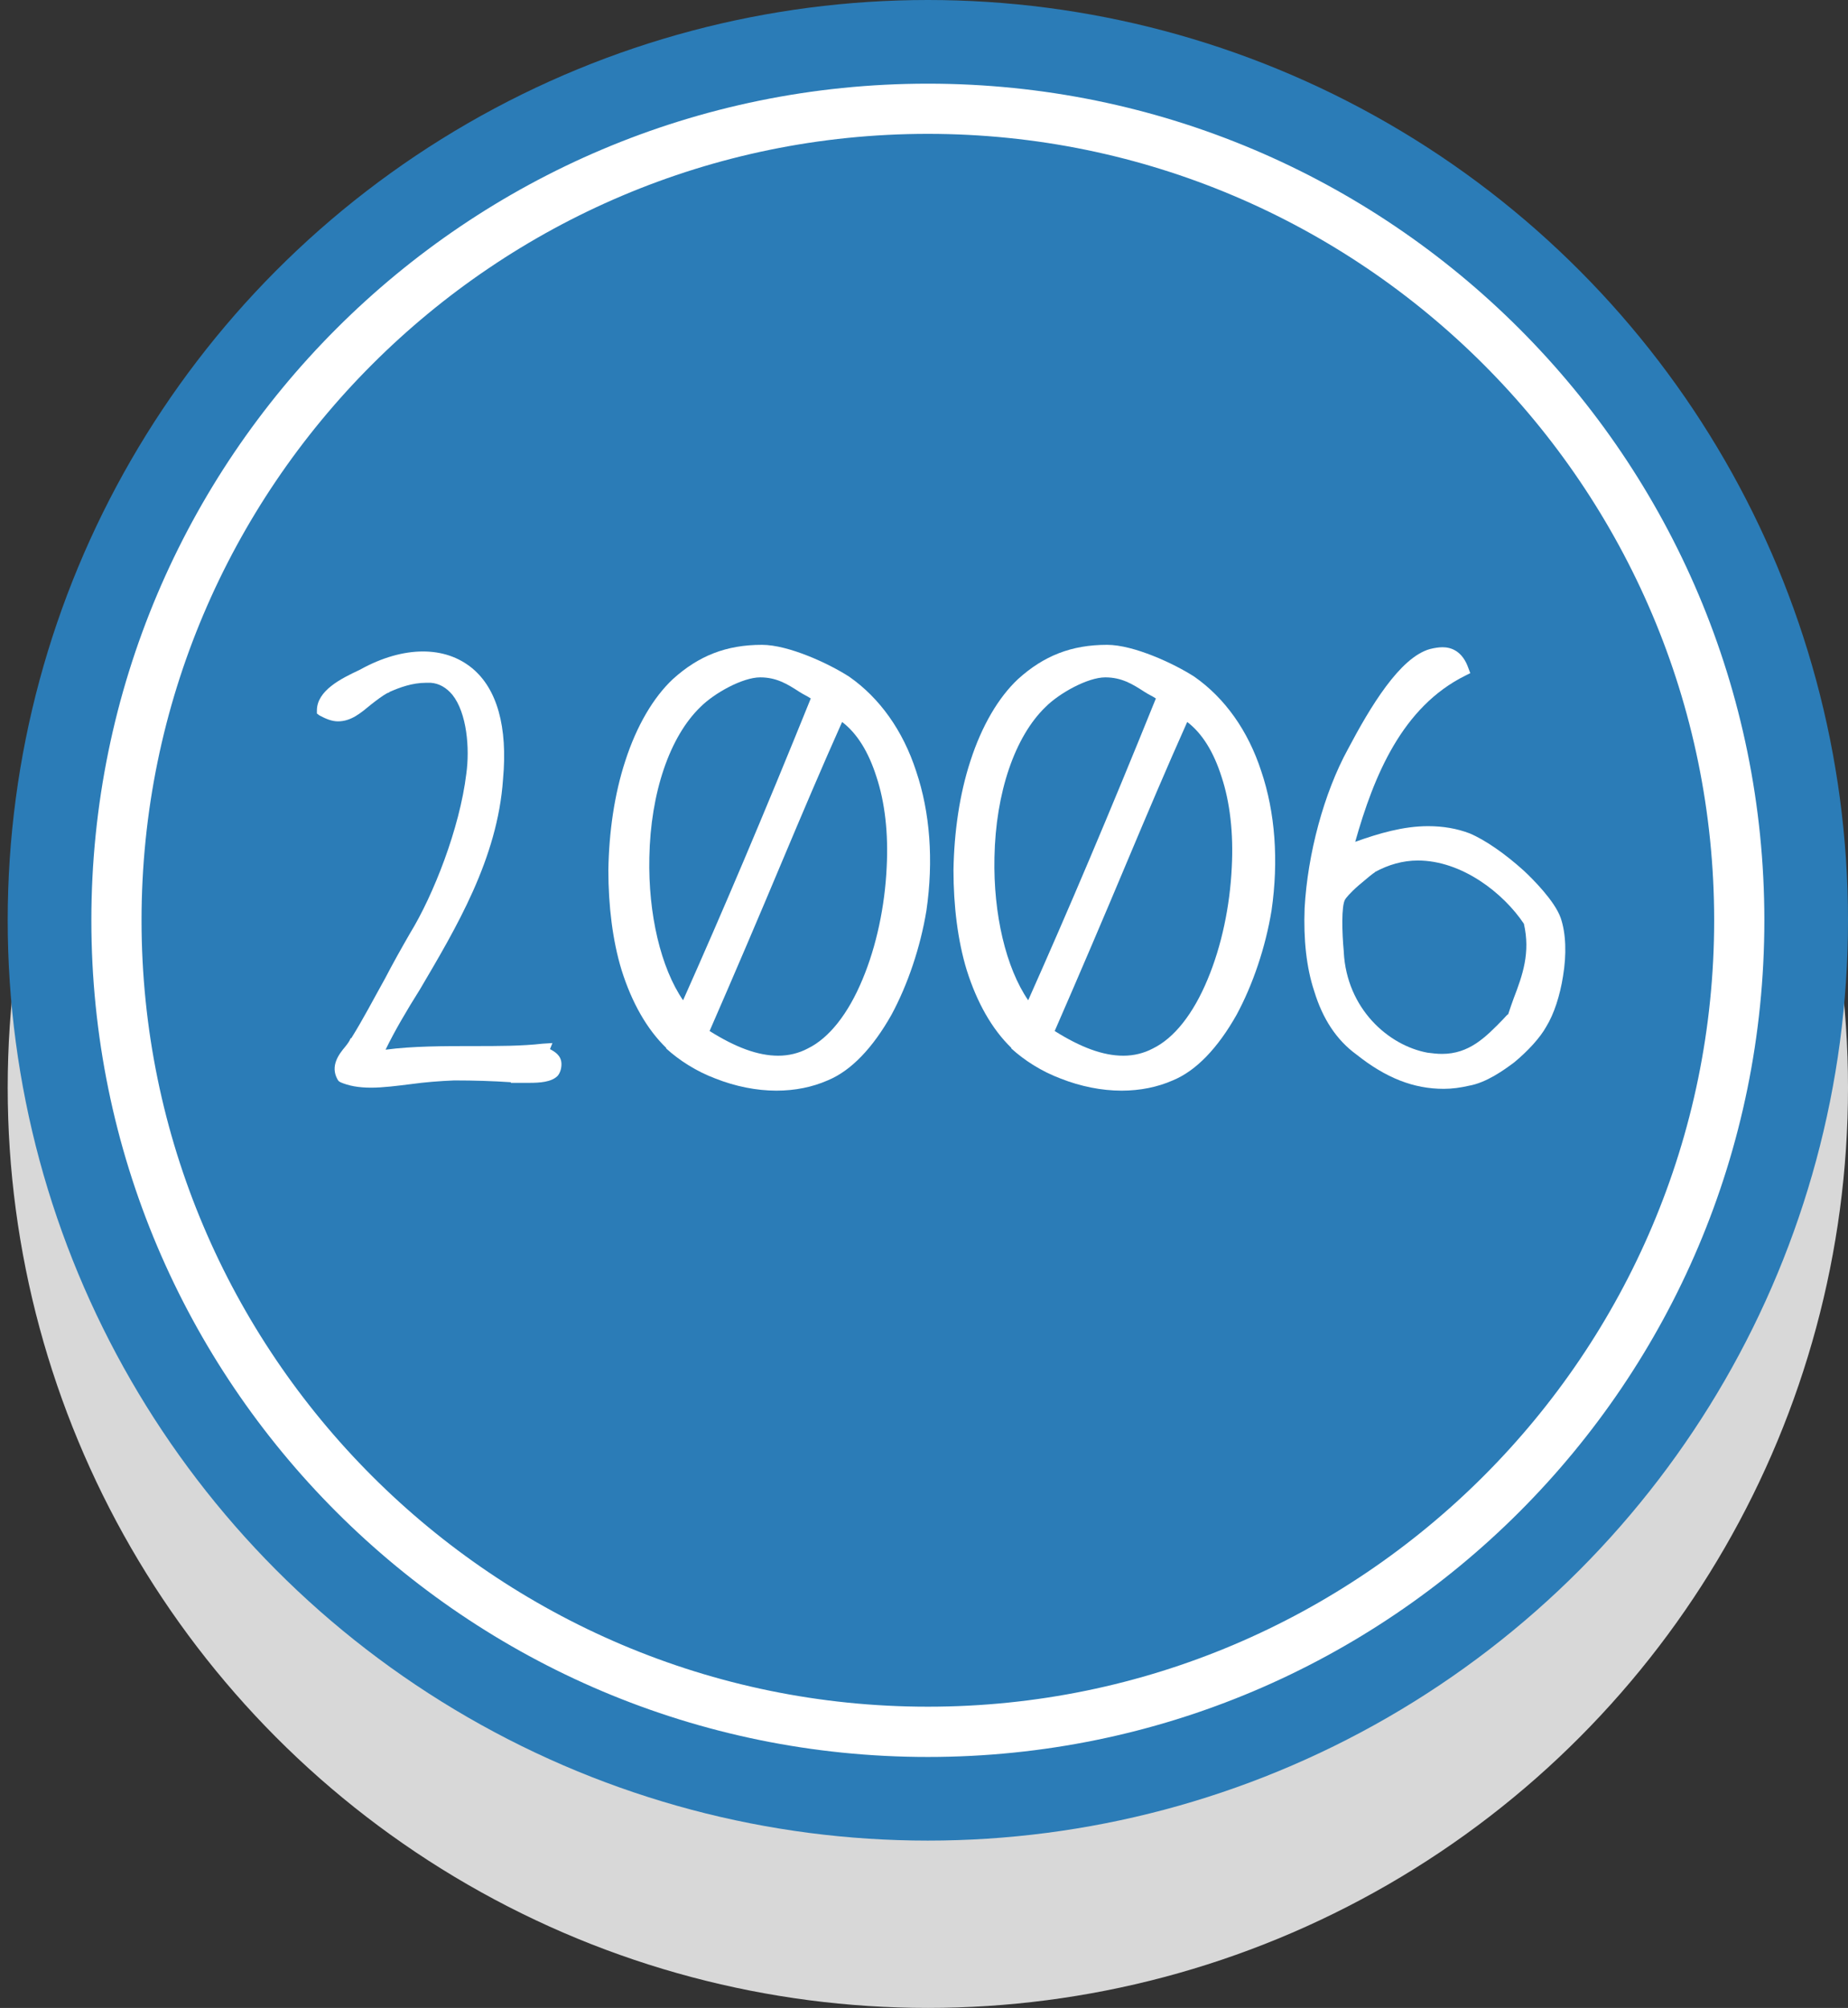 <?xml version="1.0" encoding="utf-8"?>
<!-- Generator: Adobe Illustrator 16.0.4, SVG Export Plug-In . SVG Version: 6.00 Build 0)  -->
<!DOCTYPE svg PUBLIC "-//W3C//DTD SVG 1.1//EN" "http://www.w3.org/Graphics/SVG/1.1/DTD/svg11.dtd">
<svg version="1.1" id="Layer_1" xmlns="http://www.w3.org/2000/svg" xmlns:xlink="http://www.w3.org/1999/xlink" x="0px" y="0px"
	 width="130px" height="141.229px" viewBox="0 0 130 141.229" enable-background="new 0 0 130 141.229" xml:space="preserve">
<rect x="0" y="0" width="130" height="141.229" fill="#333333" stroke="none"/>
<circle fill="#D8D8D8" cx="65.271" cy="76.498" r="64.729"/>
<circle fill="#2B7CB7" cx="65.271" cy="64.729" r="64.729"/>
<g>
	<path fill="#FFFFFF" d="M65.271,9.415c30.5,0,55.314,24.813,55.314,55.313s-24.813,55.312-55.314,55.312
		c-30.5,0-55.314-24.812-55.314-55.312S34.771,9.415,65.271,9.415 M65.271,5.885c-32.499,0-58.844,26.347-58.844,58.846
		s26.345,58.845,58.844,58.845c32.499,0,58.845-26.346,58.845-58.845S97.77,5.885,65.271,5.885L65.271,5.885z"/>
</g>
<g enable-background="new    ">
	<path fill="#FFFFFF" d="M31.826,48.871c-0.424-0.508-0.932-0.805-1.525-0.847c-0.127,0-0.254,0-0.339,0
		c-0.975,0-1.864,0.339-2.542,0.635c-0.042,0.043-0.127,0.085-0.17,0.085c-0.381,0.212-0.763,0.509-1.144,0.806
		c-0.72,0.593-1.398,1.186-2.331,1.186c-0.423,0-0.847-0.169-1.313-0.423l-0.169-0.128v-0.212c0-1.397,1.695-2.245,2.966-2.839
		l0.084-0.042c1.525-0.848,3.051-1.271,4.407-1.271c1.313,0,2.5,0.382,3.475,1.187c1.737,1.44,2.5,4.11,2.161,7.797
		c-0.381,5.594-3.305,10.466-5.847,14.788c-0.933,1.483-1.78,2.924-2.416,4.237c1.907-0.254,4.068-0.254,6.187-0.254
		c1.737,0,3.39,0,4.873-0.17l0.678-0.042l-0.17,0.424c0.297,0.17,0.805,0.424,0.805,1.06c0,0.297-0.084,0.593-0.254,0.805
		c-0.424,0.466-1.314,0.509-1.992,0.509c-0.297,0-0.551,0-0.805,0c-0.169,0-0.339,0-0.508,0v-0.043
		c-1.229-0.084-2.585-0.127-3.983-0.127c-1.059,0.043-2.076,0.127-3.008,0.255c-1.017,0.127-1.992,0.254-2.839,0.254
		c-0.89,0-1.568-0.127-2.161-0.382l-0.127-0.084l-0.084-0.127c-0.509-0.933,0.084-1.737,0.551-2.289
		c0.169-0.212,0.296-0.381,0.381-0.593h0.042c0.847-1.356,1.567-2.754,2.373-4.195c0.551-1.059,1.144-2.118,1.78-3.22
		c1.61-2.628,3.475-7.331,3.941-11.188C33.055,52.643,32.843,50.143,31.826,48.871z"/>
	<path fill="#FFFFFF" d="M64.451,54.253c0.975,2.881,1.229,6.271,0.72,9.788c-0.424,2.585-1.313,5.212-2.458,7.331
		c-1.313,2.33-2.839,3.94-4.492,4.618c-1.06,0.467-2.288,0.721-3.602,0.721c-1.398,0-2.882-0.297-4.28-0.848
		c-1.356-0.509-2.542-1.271-3.475-2.118v-0.043c-1.356-1.313-2.416-3.178-3.136-5.466c-0.636-2.076-0.932-4.534-0.932-7.034
		c0.042-2.67,0.423-5.339,1.187-7.67c0.805-2.5,1.991-4.491,3.347-5.763c1.822-1.652,3.771-2.415,6.271-2.415
		c1.864,0,4.704,1.313,6.144,2.246C61.866,49.083,63.519,51.371,64.451,54.253z M45.679,60.313
		c-0.085,3.983,0.805,7.754,2.373,10.042c2.796-6.271,5.678-13.051,8.983-21.229c-0.254-0.17-0.551-0.297-0.805-0.467
		c-0.847-0.551-1.61-1.017-2.754-1.017c-1.229,0-3.221,1.102-4.195,2.076C47.12,51.795,45.764,55.737,45.679,60.313z M61.654,54.634
		c-0.551-1.737-1.356-3.051-2.415-3.855c-1.441,3.221-2.839,6.525-4.195,9.746c-1.652,3.94-3.39,8.009-5.127,11.991
		c1.822,1.145,3.39,1.737,4.831,1.737c0.72,0,1.441-0.169,2.076-0.508c1.483-0.721,2.839-2.416,3.856-4.873
		c0.975-2.331,1.568-5.128,1.695-7.882C62.501,58.617,62.247,56.414,61.654,54.634z"/>
	<path fill="#FFFFFF" d="M88.728,54.253c0.975,2.881,1.229,6.271,0.72,9.788c-0.424,2.585-1.312,5.212-2.457,7.331
		c-1.313,2.33-2.839,3.94-4.492,4.618c-1.059,0.467-2.287,0.721-3.602,0.721c-1.398,0-2.881-0.297-4.279-0.848
		c-1.355-0.509-2.543-1.271-3.475-2.118v-0.043c-1.355-1.313-2.416-3.178-3.136-5.466c-0.636-2.076-0.933-4.534-0.933-7.034
		c0.043-2.67,0.424-5.339,1.188-7.67c0.805-2.5,1.99-4.491,3.347-5.763c1.822-1.652,3.771-2.415,6.271-2.415
		c1.864,0,4.704,1.313,6.144,2.246C86.143,49.083,87.795,51.371,88.728,54.253z M69.956,60.313
		c-0.085,3.983,0.806,7.754,2.373,10.042c2.796-6.271,5.678-13.051,8.983-21.229c-0.255-0.17-0.551-0.297-0.806-0.467
		c-0.847-0.551-1.61-1.017-2.754-1.017c-1.229,0-3.221,1.102-4.195,2.076C71.396,51.795,70.041,55.737,69.956,60.313z
		 M85.931,54.634c-0.551-1.737-1.356-3.051-2.415-3.855c-1.441,3.221-2.84,6.525-4.195,9.746c-1.652,3.94-3.39,8.009-5.127,11.991
		c1.822,1.145,3.39,1.737,4.83,1.737c0.721,0,1.441-0.169,2.076-0.508c1.484-0.721,2.84-2.416,3.856-4.873
		c0.975-2.331,1.567-5.128,1.695-7.882C86.778,58.617,86.523,56.414,85.931,54.634z"/>
	<path fill="#FFFFFF" d="M95.42,74.169c-1.398-1.018-2.373-2.501-2.967-4.449c-0.551-1.653-0.763-3.645-0.678-5.848
		c0.211-3.814,1.355-8.094,3.051-11.188c1.568-2.966,3.645-6.44,5.763-7.033c0.339-0.085,0.636-0.128,0.89-0.128
		c0.594,0,1.398,0.255,1.822,1.483l0.127,0.339l-0.339,0.17c-4.449,2.203-6.44,7.034-7.755,11.695
		c1.653-0.594,3.391-1.103,5.128-1.103c1.06,0,2.034,0.17,2.924,0.509c1.102,0.466,2.5,1.44,3.813,2.627
		c0.636,0.594,2.161,2.119,2.585,3.306c0.382,1.102,0.423,2.585,0.169,4.11c-0.211,1.355-0.635,2.669-1.186,3.56
		c-0.424,0.763-1.271,1.694-2.246,2.5c-0.678,0.508-1.949,1.44-3.221,1.652c-0.551,0.127-1.145,0.212-1.737,0.212
		C99.445,76.584,97.496,75.822,95.42,74.169z M100.42,74.041c0.338,0.043,0.678,0.085,1.017,0.085c1.907,0,3.051-1.144,4.321-2.458
		c0.128-0.127,0.213-0.254,0.34-0.339c0.127-0.381,0.254-0.763,0.381-1.102c0.636-1.652,1.187-3.221,0.721-5.254
		c-1.441-2.161-4.365-4.449-7.458-4.449c-1.06,0-2.076,0.296-3.009,0.805l-0.042,0.043c-0.085,0.042-0.509,0.381-1.102,0.89
		c-0.636,0.551-0.933,0.932-0.975,1.017c-0.255,0.466-0.212,2.288-0.085,3.645v0.042C94.741,70.948,97.665,73.533,100.42,74.041z"/>
</g>
</svg>
